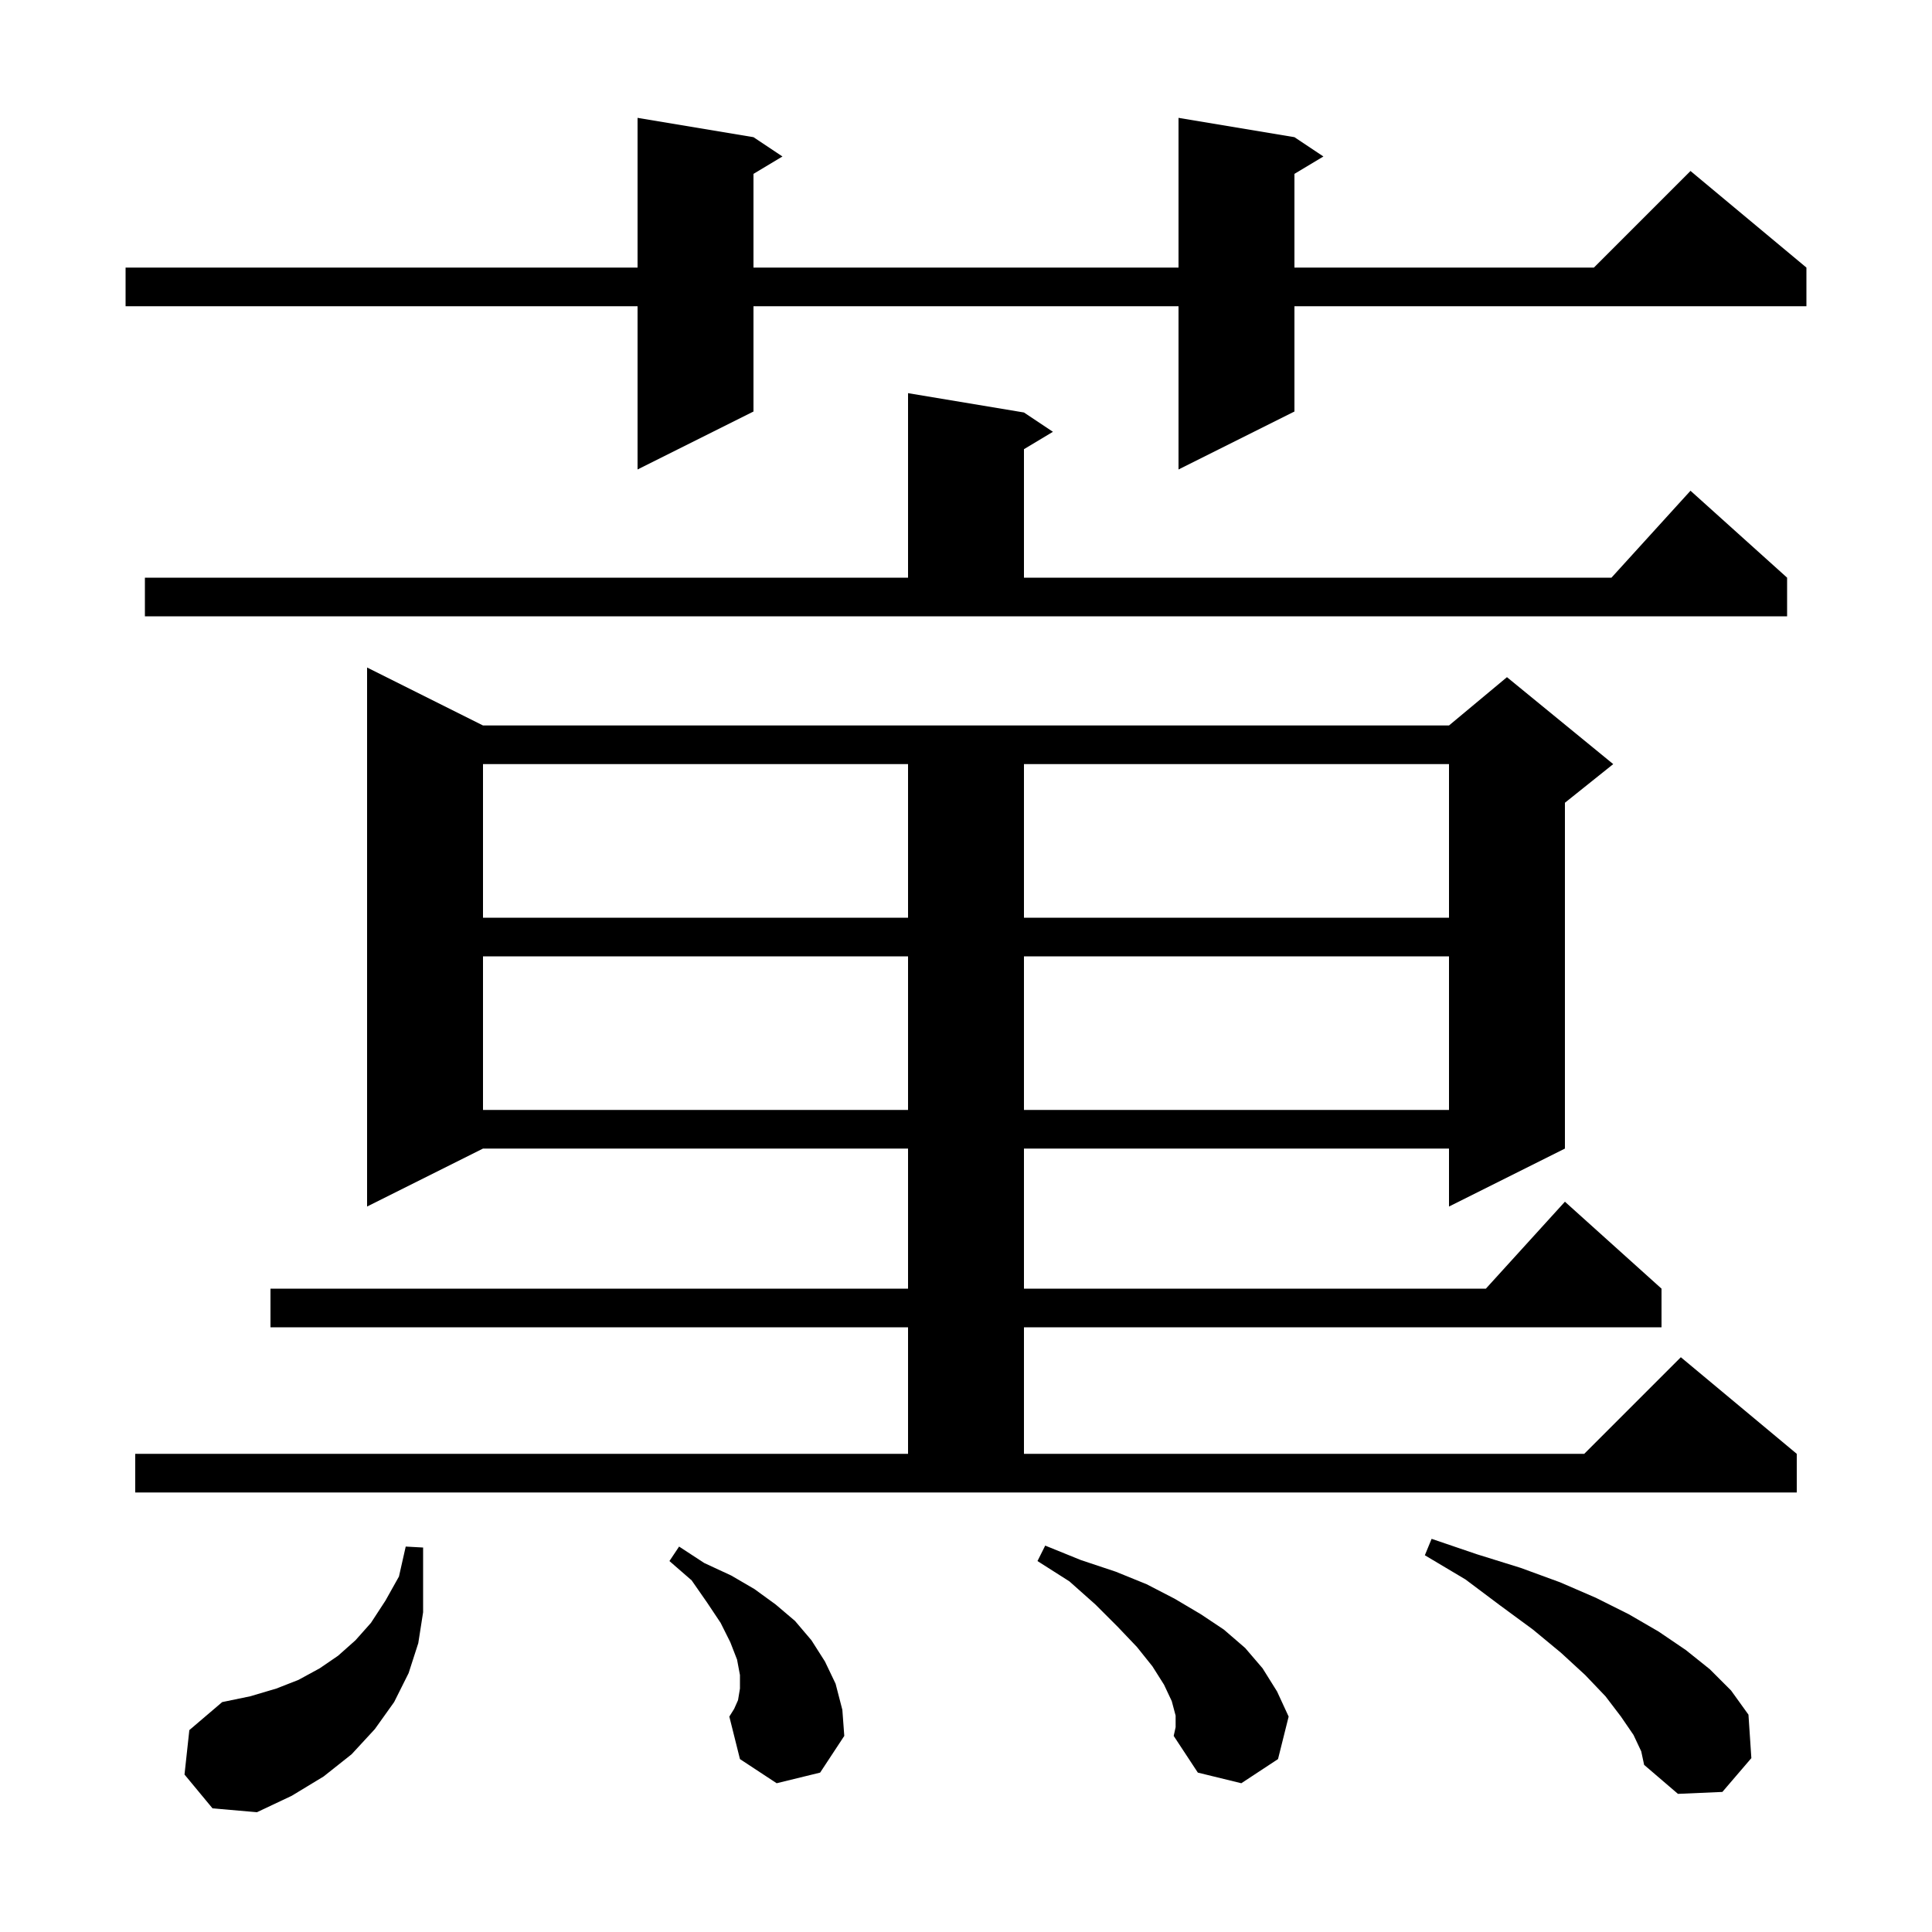 <svg xmlns="http://www.w3.org/2000/svg" xmlns:xlink="http://www.w3.org/1999/xlink" version="1.1" baseProfile="full" viewBox="0 0 200 200" width="200" height="200">
<g fill="black">
<path d="M 19.1 183.7 L 19.6 179.1 L 23.0 176.2 L 25.9 175.6 L 28.6 174.8 L 30.9 173.9 L 33.1 172.7 L 35.0 171.4 L 36.8 169.8 L 38.4 168.0 L 39.9 165.7 L 41.3 163.2 L 42.0 160.1 L 43.8 160.2 L 43.8 166.9 L 43.3 170.1 L 42.3 173.2 L 40.8 176.2 L 38.8 179.0 L 36.4 181.6 L 33.5 183.9 L 30.2 185.9 L 26.6 187.6 L 22.0 187.2 Z M 169.1 179.6 L 167.8 177.7 L 166.2 175.6 L 164.1 173.4 L 161.6 171.1 L 158.7 168.7 L 155.3 166.2 L 151.7 163.5 L 147.5 161.0 L 148.2 159.3 L 152.9 160.9 L 157.4 162.3 L 161.5 163.8 L 165.2 165.4 L 168.6 167.1 L 171.7 168.9 L 174.5 170.8 L 177.0 172.8 L 179.2 175.0 L 181.0 177.5 L 181.3 182.0 L 178.3 185.5 L 173.7 185.7 L 170.2 182.7 L 169.9 181.3 Z M 121.7 177.6 L 121.3 176.1 L 120.5 174.4 L 119.3 172.5 L 117.7 170.5 L 115.7 168.4 L 113.4 166.1 L 110.7 163.7 L 107.4 161.6 L 108.2 160.0 L 111.9 161.5 L 115.5 162.7 L 118.7 164.0 L 121.6 165.5 L 124.3 167.1 L 126.7 168.7 L 128.9 170.6 L 130.7 172.7 L 132.2 175.1 L 133.4 177.7 L 132.3 182.1 L 128.5 184.6 L 124.0 183.5 L 121.5 179.7 L 121.7 178.8 Z M 80.4 184.6 L 76.6 182.1 L 75.5 177.7 L 76.0 176.9 L 76.4 176.0 L 76.6 174.8 L 76.6 173.4 L 76.3 171.8 L 75.6 170.0 L 74.6 168.0 L 73.2 165.9 L 71.6 163.6 L 69.3 161.6 L 70.3 160.1 L 72.9 161.8 L 75.7 163.1 L 78.1 164.5 L 80.3 166.1 L 82.3 167.8 L 84.0 169.8 L 85.4 172.0 L 86.5 174.3 L 87.2 177.0 L 87.4 179.7 L 84.9 183.5 Z M 14.0 150.5 L 94.0 150.5 L 94.0 137.4 L 28.0 137.4 L 28.0 133.4 L 94.0 133.4 L 94.0 118.9 L 50.0 118.9 L 38.0 124.9 L 38.0 69.1 L 50.0 75.1 L 150.0 75.1 L 156.0 70.1 L 167.0 79.1 L 162.0 83.1 L 162.0 118.9 L 150.0 124.9 L 150.0 118.9 L 106.0 118.9 L 106.0 133.4 L 153.818 133.4 L 162.0 124.4 L 172.0 133.4 L 172.0 137.4 L 106.0 137.4 L 106.0 150.5 L 164.0 150.5 L 174.0 140.5 L 186.0 150.5 L 186.0 154.5 L 14.0 154.5 Z M 50.0 99.0 L 50.0 114.9 L 94.0 114.9 L 94.0 99.0 Z M 106.0 99.0 L 106.0 114.9 L 150.0 114.9 L 150.0 99.0 Z M 50.0 79.1 L 50.0 95.0 L 94.0 95.0 L 94.0 79.1 Z M 106.0 79.1 L 106.0 95.0 L 150.0 95.0 L 150.0 79.1 Z M 15.0 59.8 L 94.0 59.8 L 94.0 40.7 L 106.0 42.7 L 109.0 44.7 L 106.0 46.5 L 106.0 59.8 L 166.818 59.8 L 175.0 50.8 L 185.0 59.8 L 185.0 63.8 L 15.0 63.8 Z M 134.0 14.2 L 137.0 16.2 L 134.0 18.0 L 134.0 27.7 L 165.0 27.7 L 175.0 17.7 L 187.0 27.7 L 187.0 31.7 L 134.0 31.7 L 134.0 42.6 L 122.0 48.6 L 122.0 31.7 L 78.0 31.7 L 78.0 42.6 L 66.0 48.6 L 66.0 31.7 L 13.0 31.7 L 13.0 27.7 L 66.0 27.7 L 66.0 12.2 L 78.0 14.2 L 81.0 16.2 L 78.0 18.0 L 78.0 27.7 L 122.0 27.7 L 122.0 12.2 Z " />
</g>
</svg>
